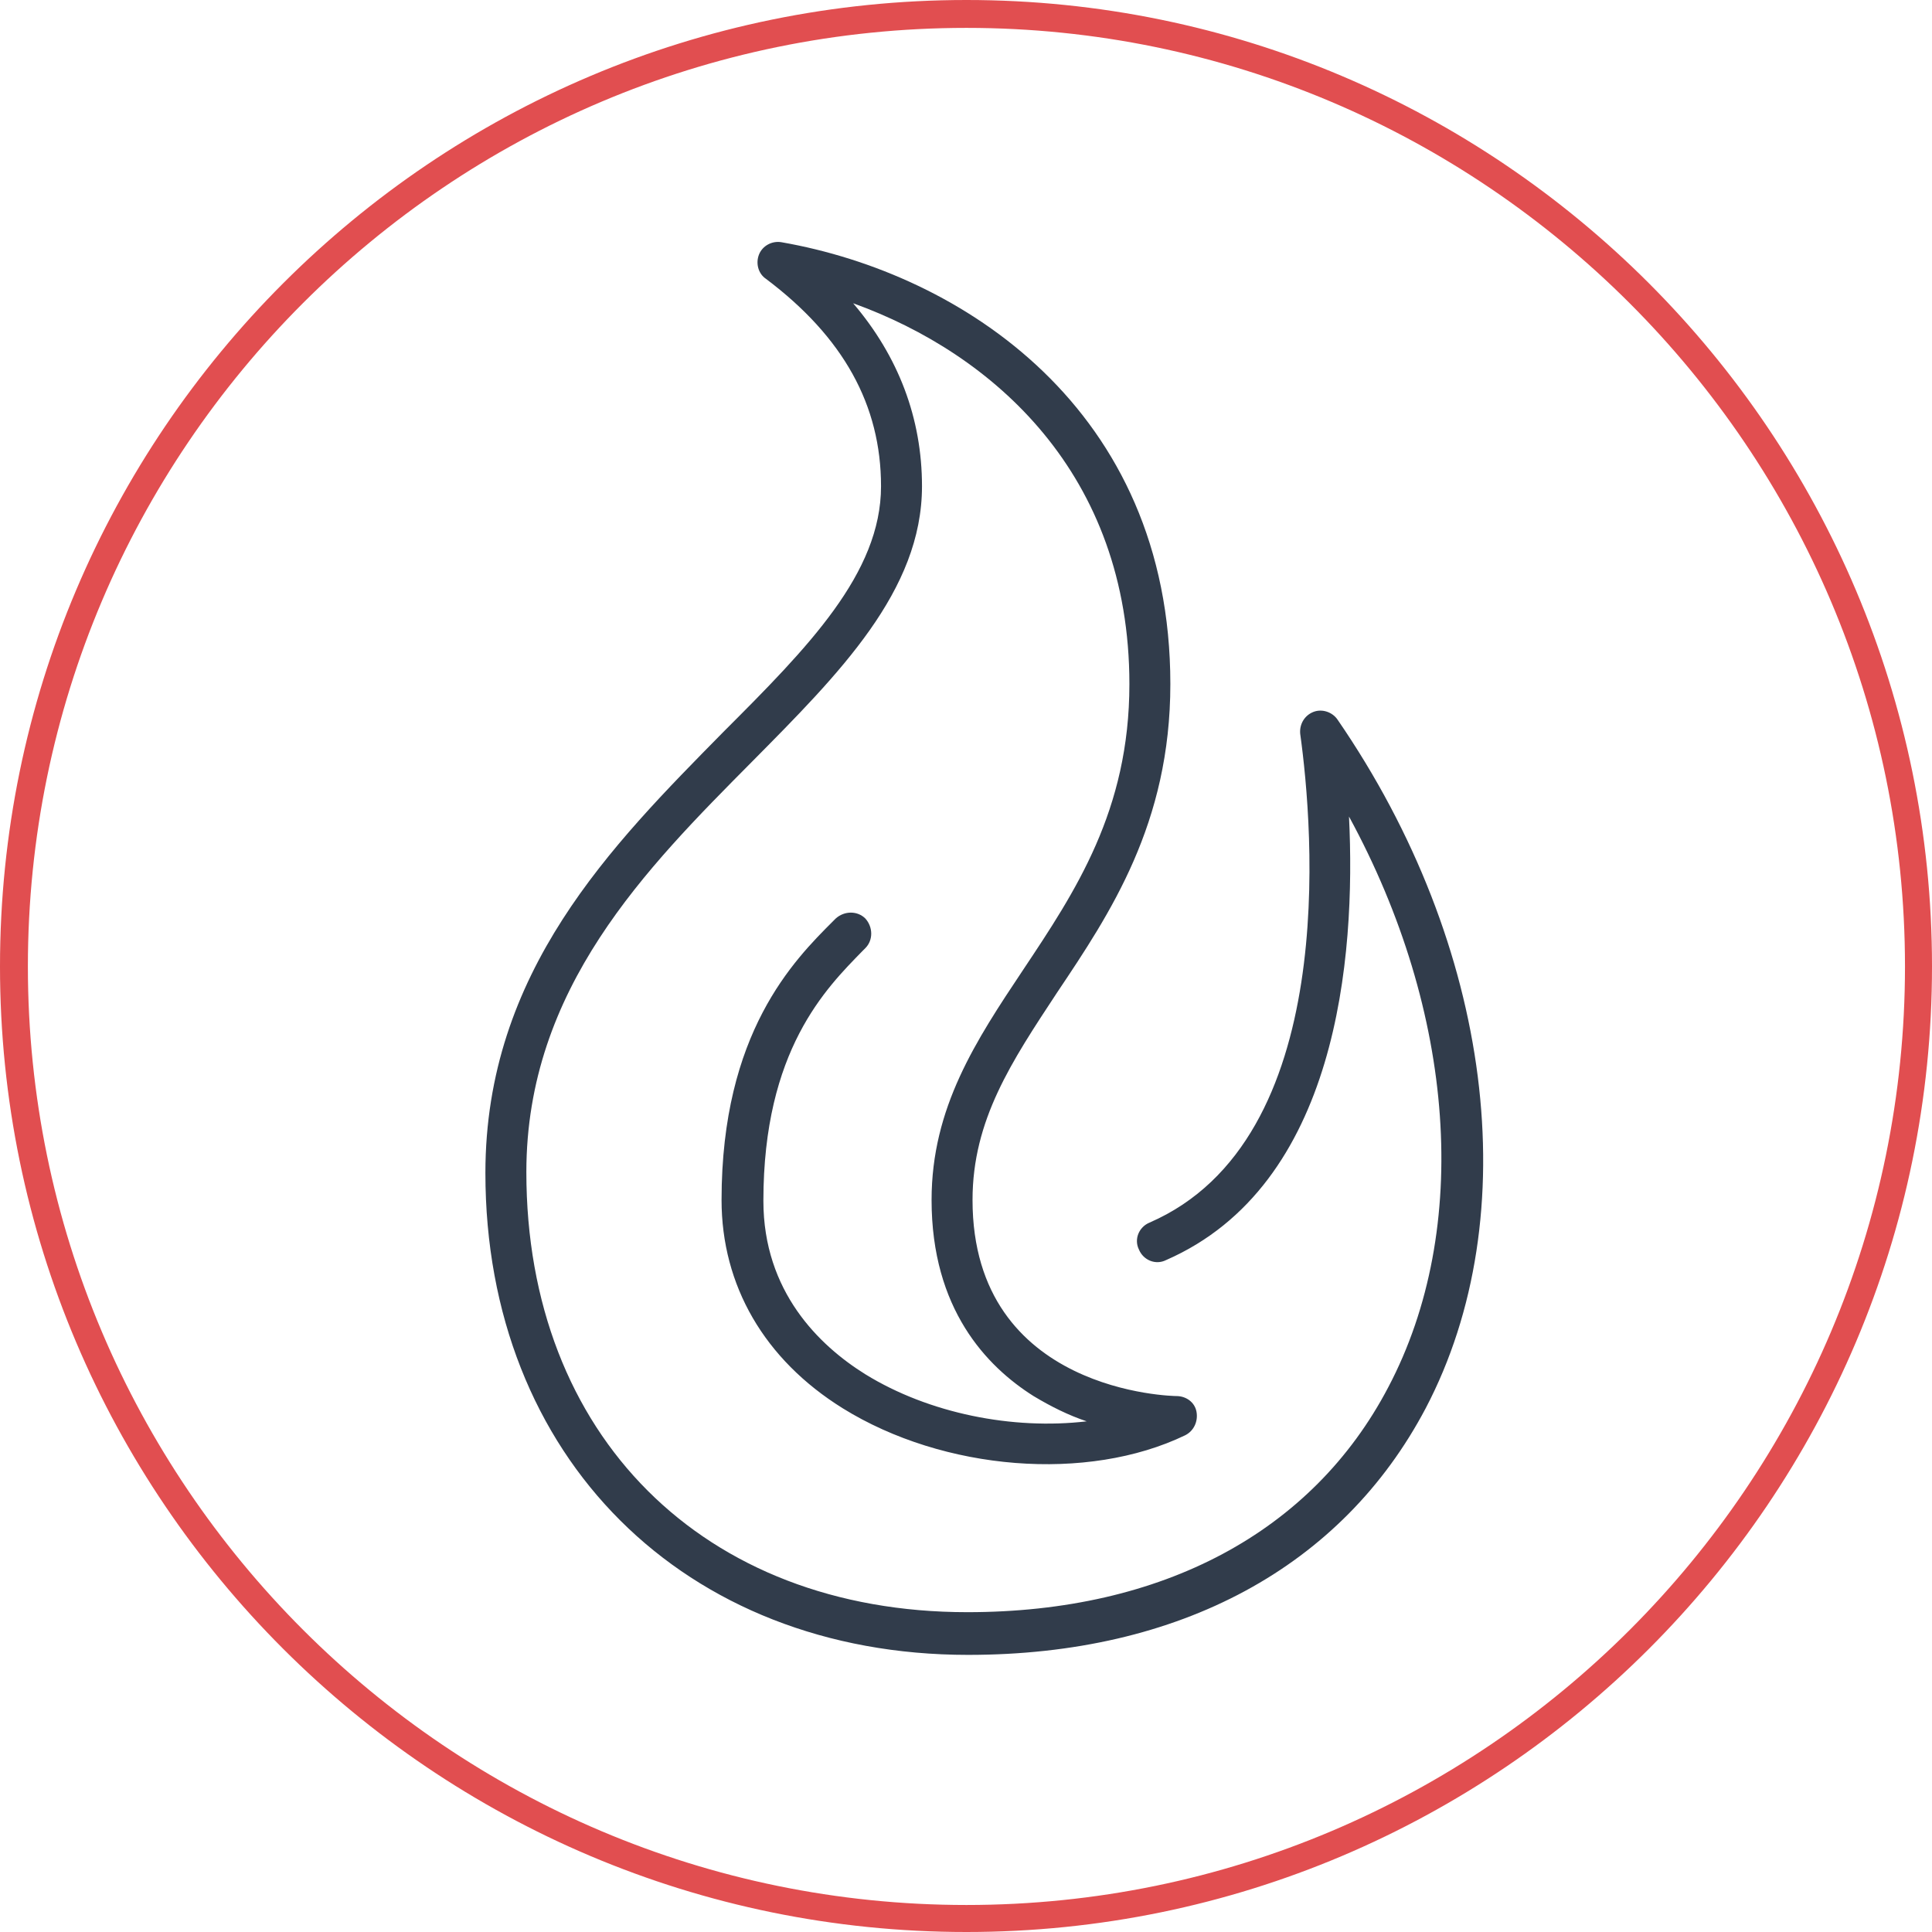 <?xml version="1.0" encoding="utf-8"?>
<!-- Generator: Adobe Illustrator 24.0.3, SVG Export Plug-In . SVG Version: 6.00 Build 0)  -->
<svg version="1.1" id="Ebene_1" xmlns="http://www.w3.org/2000/svg" xmlns:xlink="http://www.w3.org/1999/xlink" x="0px" y="0px"
	 viewBox="0 0 221.7 221.7" style="enable-background:new 0 0 221.7 221.7;" xml:space="preserve">
<style type="text/css">
	.st0{fill:#E14E50;}
	.st1{fill:#313C4B;}
</style>
<g>
	<path class="st0" d="M110.9,2.2C50.9,2.2,2.2,50.9,2.2,110.9c0,59.9,48.8,108.7,108.7,108.7c59.9,0,108.7-48.8,108.7-108.7
		C219.6,50.9,170.8,2.2,110.9,2.2 M110.9,220.7C50.3,220.7,1,171.5,1,110.9S50.3,1,110.9,1s109.9,49.3,109.9,109.9
		S171.5,220.7,110.9,220.7"/>
</g>
<g>
	<path class="st0" d="M110.9,221.7C49.7,221.7,0,172,0,110.9C0,49.7,49.7,0,110.9,0C172,0,221.7,49.7,221.7,110.9
		C221.7,172,172,221.7,110.9,221.7z M110.9,3.2C51.5,3.2,3.2,51.5,3.2,110.9c0,59.4,48.3,107.7,107.7,107.7
		c59.4,0,107.7-48.3,107.7-107.7C218.6,51.5,170.2,3.2,110.9,3.2z"/>
</g>
<path class="st1" d="M150.7,81.7c-1,0.4-1.6,1.4-1.5,2.5c1.5,10.8,4.6,46.6-17.3,56.1c-1.2,0.5-1.8,1.9-1.2,3.1
	c0.5,1.2,1.9,1.8,3.1,1.2c19.7-8.6,21.8-34.7,21-50.9c12.2,22.4,14.1,47.3,4.5,65.5c-8.7,16.6-25.9,25.8-48.3,25.8
	c-30.3,0-50.6-20.3-50.6-50.5c0-21.1,13.8-34.9,25.9-47.1c10-10.1,19.5-19.6,19.5-31.6c0-7.8-2.7-14.9-7.9-21
	c16.1,5.8,31.7,19.6,31.7,43.7c0,14.5-6.2,23.8-12.2,32.8c-5.4,8.1-10.5,15.8-10.5,26.4c0,12.5,6.3,19.1,11.7,22.5
	c2,1.2,4,2.2,6.1,2.9c-8.5,1-18.1-0.9-25.4-5.4c-5.3-3.3-11.7-9.5-11.7-19.9c0-17.3,7.2-24.4,11.4-28.7l0.3-0.3
	c0.9-0.9,0.9-2.4,0-3.4c-0.9-0.9-2.4-0.9-3.4,0l-0.3,0.3c-4.5,4.5-12.8,12.8-12.8,32c0,9.8,4.9,18.3,13.9,23.9
	c11.6,7.2,28.1,8.5,39.3,3.1c1-0.5,1.5-1.6,1.3-2.7c-0.2-1.1-1.2-1.8-2.3-1.8c-0.2,0-23.4-0.3-23.4-22.5c0-9.2,4.5-15.9,9.7-23.8
	c6.1-9.1,13-19.4,13-35.4c0-31.6-24-47.1-44.6-50.7c-1.1-0.2-2.2,0.4-2.6,1.4c-0.4,1-0.1,2.2,0.8,2.8c8.9,6.7,13.2,14.5,13.2,23.8
	c0,10-8.4,18.5-18.1,28.2C70.2,97,55.7,111.5,55.7,134.6c0,32.6,22.8,55.3,55.4,55.3c24.3,0,42.9-10.1,52.5-28.3
	c11.6-22.1,7.7-53.1-10.1-79C152.9,81.7,151.7,81.3,150.7,81.7"/>
</svg>
